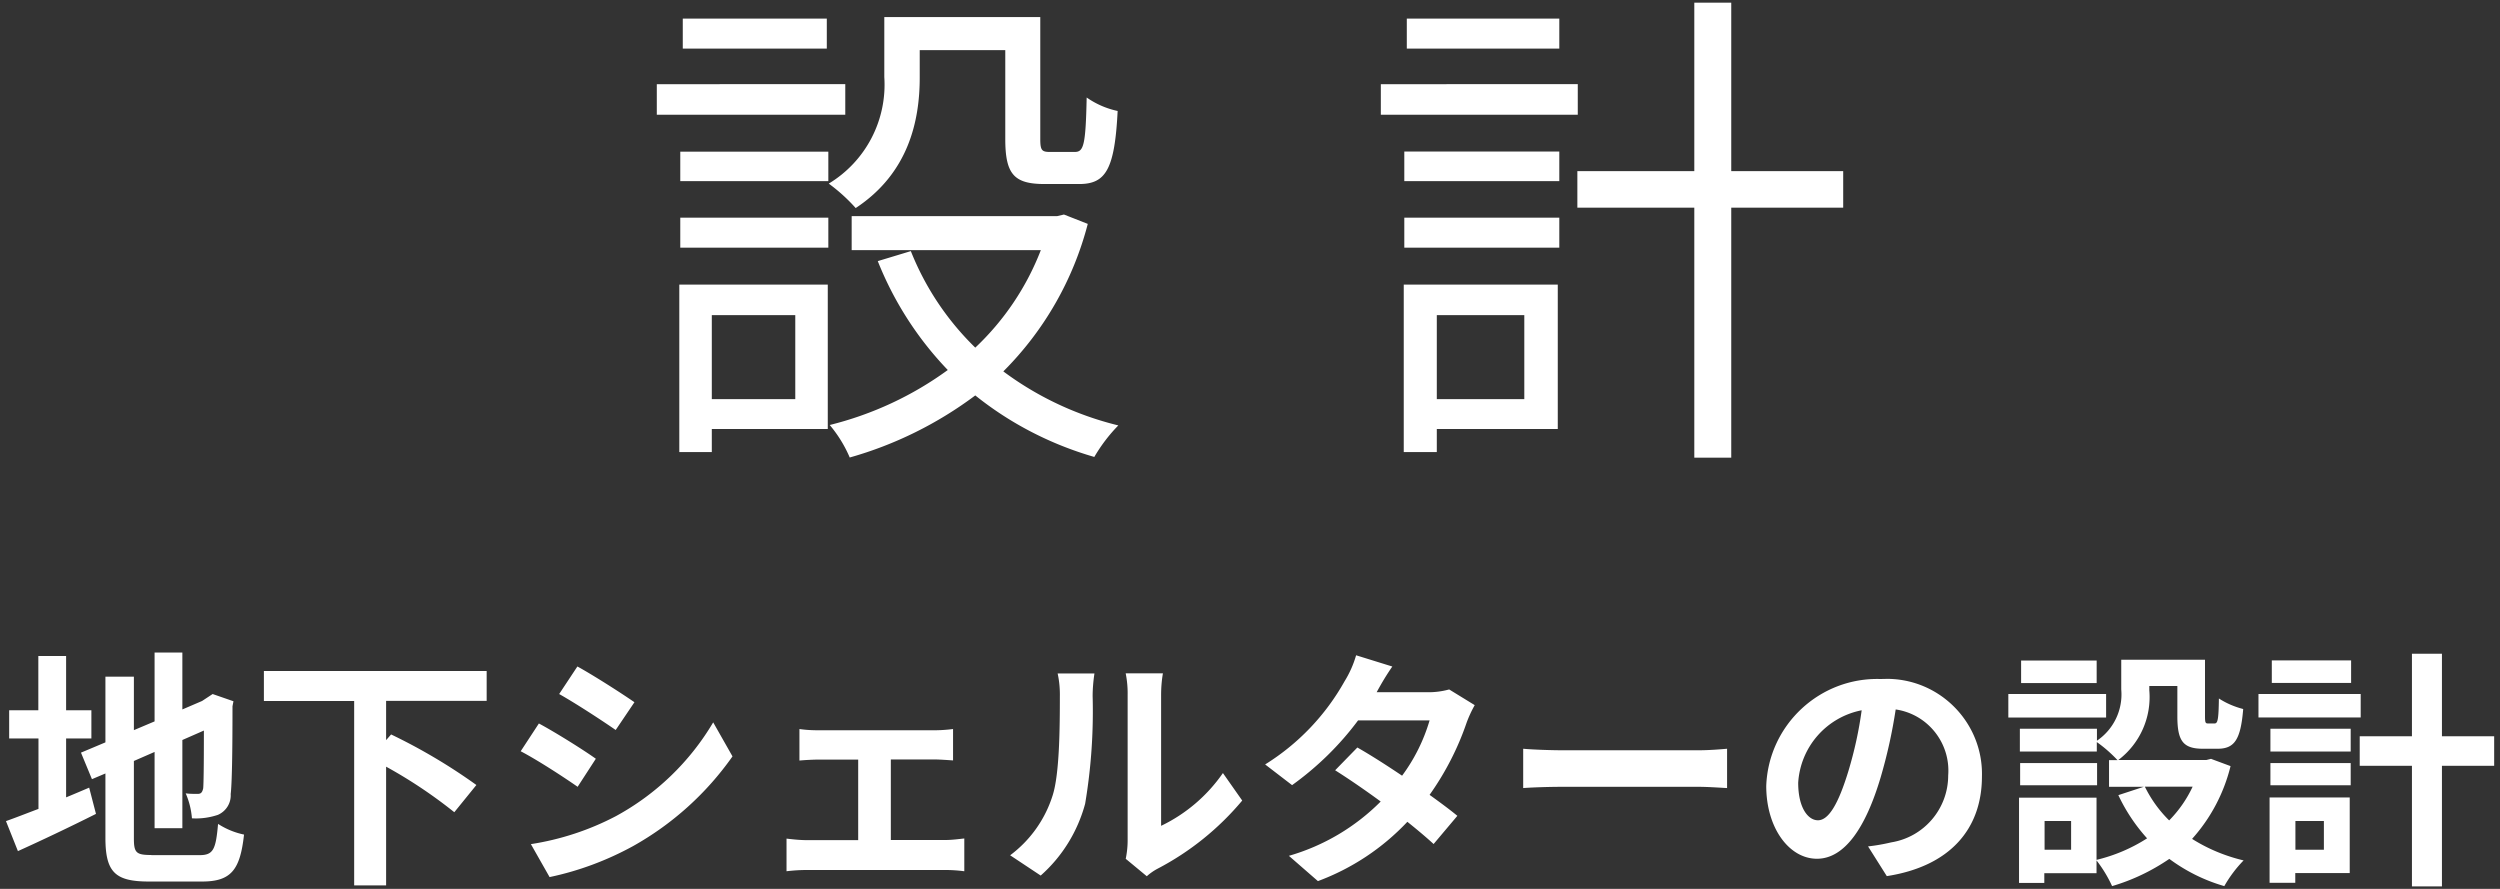 <svg data-name="レイヤー 1" xmlns="http://www.w3.org/2000/svg" viewBox="0 0 180 64"><rect x="0" y="0" width="180" height="64" fill="#333333" stroke="none"/><path data-name="パス 5910" d="M59.53 1.34H49.16V3.5h10.37V1.34Zm1.33 4.72H47.29v2.2h13.57v-2.2Zm-3.6 16.63v6.05h-6.01v-6.05h6.01Zm2.34-2.2H48.91v12.06h2.34v-1.66h8.35V20.48Zm-10.62-2.66h10.66v-2.16H48.98v2.16Zm0-4.79h10.66v-2.12H48.98v2.12Zm17.24-9.43h6.16v6.4c0 2.56.65 3.24 2.84 3.24h2.48c1.91 0 2.56-1.04 2.77-5.26-.8-.17-1.56-.5-2.23-.97-.07 3.46-.22 3.92-.86 3.92h-1.8c-.58 0-.68-.14-.68-.94V1.23H63.67v4.32a8.32 8.32 0 0 1-4 7.67c.71.52 1.36 1.11 1.94 1.76 3.82-2.52 4.61-6.3 4.61-9.4V3.61Zm10.37 11.84-.47.11h-14.8v2.45h13.62a19.139 19.139 0 0 1-4.72 7.02c-2.02-1.97-3.6-4.33-4.64-6.95l-2.38.72c1.16 2.92 2.87 5.58 5.04 7.84-2.55 1.86-5.44 3.2-8.5 3.96.59.7 1.08 1.49 1.44 2.34 3.26-.92 6.33-2.44 9.04-4.47 2.53 2.03 5.45 3.53 8.57 4.43.48-.82 1.06-1.59 1.73-2.27-2.99-.73-5.81-2.05-8.28-3.89a23.25 23.25 0 0 0 6.08-10.62l-1.73-.68Zm35.68-14.11h-10.98V3.5h10.98V1.34Zm1.33 4.72H99.42v2.2h14.18v-2.2Zm-3.85 16.63v6.05h-6.3v-6.05h6.3Zm2.41-2.2h-11.09v12.06h2.38v-1.66h8.71V20.48Zm-11.05-2.66h11.16v-2.16h-11.16v2.16Zm0-4.79h11.16v-2.13h-11.16v2.13Zm31.6-.72h-8.06V.19h-2.66v12.13h-8.42v2.63h8.42v18h2.66v-18h8.06v-2.63Z" fill="#fff"/><path data-name="パス 5909" d="M4.76 53.17h1.82v-2.03H4.76v-3.91h-2v3.91H.66v2.03h2.11v5.07c-.9.34-1.69.65-2.34.88l.86 2.16c1.66-.75 3.71-1.72 5.62-2.68l-.49-1.89c-.54.23-1.1.47-1.66.7v-4.25Zm6.14 8.39c-1.1 0-1.26-.16-1.26-1.21v-5.56l1.49-.65v5.49h2v-6.35l1.55-.68c0 2.56-.02 3.87-.05 4.16-.07.32-.18.4-.4.4-.29 0-.58 0-.86-.04.25.57.4 1.18.45 1.8.63.04 1.27-.05 1.87-.25.59-.26.96-.85.92-1.5.09-.74.13-2.9.13-6.32l.07-.36-1.5-.52-.38.25-.38.25-1.42.61v-4.1h-2v4.96l-1.49.63v-3.85H7.59v4.73l-1.76.74.79 1.91.97-.41v4.63c0 2.48.7 3.15 3.13 3.15h3.83c2.11 0 2.74-.86 3.02-3.38-.67-.14-1.3-.4-1.87-.77-.16 1.84-.34 2.25-1.33 2.25h-3.48Zm24.14-11.09v-2.16H19v2.16h6.5v13.28h2.3V55.2c1.73.95 3.37 2.05 4.91 3.28l1.59-1.96a40.828 40.828 0 0 0-6.14-3.64l-.36.41v-2.83h7.24Zm6.53-2.48-1.31 1.98c1.19.67 3.06 1.89 4.07 2.59l1.35-2c-.94-.65-2.92-1.92-4.1-2.57Zm-3.35 12.78 1.35 2.38c2.1-.44 4.13-1.2 6.01-2.23 2.84-1.59 5.29-3.8 7.16-6.46l-1.39-2.45c-1.68 2.84-4.1 5.17-7 6.75-1.92 1.01-4 1.69-6.14 2.02Zm.58-8.68-1.31 2c1.21.63 3.08 1.85 4.1 2.56l1.31-2.02c-.91-.65-2.89-1.89-4.1-2.54Zm18.76.4v2.27c.4-.04 1.04-.07 1.42-.07h2.81v5.8h-3.68c-.49 0-.99-.05-1.48-.11v2.35c.49-.06.98-.09 1.48-.09h9.95c.46 0 .91.03 1.37.09v-2.36c-.38.04-.88.11-1.37.11h-3.92v-5.8h3.08c.41 0 .95.04 1.4.07v-2.26c-.46.06-.93.09-1.4.09h-8.24c-.48 0-.95-.02-1.42-.09Zm23.5 9.35 1.51 1.25c.23-.21.49-.39.77-.54 2.34-1.22 4.41-2.89 6.1-4.91l-1.39-1.98a11.445 11.445 0 0 1-4.45 3.8v-9.41c0-.52.04-1.05.13-1.57h-2.68c.1.51.15 1.03.14 1.55v10.49c0 .45-.05.89-.14 1.33Zm-8.33-.26 2.2 1.46c1.55-1.37 2.66-3.17 3.2-5.17.43-2.56.61-5.15.54-7.74 0-.55.05-1.1.13-1.64h-2.65c.12.54.17 1.1.16 1.65 0 2.18-.02 5.58-.52 7.13a8.58 8.58 0 0 1-3.06 4.31Zm27.52-13.59-2.61-.81c-.19.66-.47 1.29-.83 1.87a16.591 16.591 0 0 1-5.72 5.99l1.94 1.49c1.81-1.3 3.42-2.87 4.75-4.66h5.15c-.42 1.43-1.09 2.78-1.98 3.98-1.13-.76-2.27-1.49-3.22-2.03l-1.6 1.64c.92.58 2.11 1.39 3.28 2.25a15.309 15.309 0 0 1-6.61 3.91l2.09 1.82a16.95 16.95 0 0 0 6.44-4.27c.74.59 1.4 1.15 1.89 1.6l1.71-2.03c-.52-.43-1.22-.95-2-1.51 1.13-1.59 2.03-3.34 2.66-5.18.16-.44.36-.87.59-1.28l-1.84-1.13c-.51.14-1.04.21-1.57.2h-3.65c.34-.63.71-1.25 1.12-1.84Zm9.42 5.92v2.83c.67-.05 1.87-.09 2.9-.09h9.67c.76 0 1.67.07 2.11.09v-2.83c-.47.04-1.26.11-2.11.11h-9.67c-.94 0-2.26-.05-2.9-.11Zm33.03 2c.1-3.78-2.89-6.93-6.67-7.03-.2 0-.4 0-.6.01-4.4-.15-8.1 3.3-8.26 7.7 0 3.04 1.66 5.24 3.65 5.24s3.51-2.23 4.59-5.87c.47-1.6.83-3.23 1.08-4.88 2.31.34 3.96 2.42 3.78 4.75 0 2.4-1.74 4.44-4.1 4.82-.55.13-1.11.23-1.67.29l1.35 2.14c4.53-.7 6.85-3.38 6.85-7.18Zm-13.23.45a5.67 5.67 0 0 1 4.57-5.22c-.2 1.48-.52 2.93-.95 4.36-.74 2.43-1.44 3.56-2.2 3.56-.7 0-1.42-.88-1.42-2.7Zm21.49-8.8h-5.44v1.62h5.44v-1.62Zm.68 2.41h-7.04v1.69h7.04v-1.69Zm-.65 4.97h-5.54v1.6h5.54v-1.6Zm6.88 1.7c-.42.9-.99 1.72-1.69 2.43a8.9 8.9 0 0 1-1.75-2.43h3.44Zm-8.75 4.54h-1.91v-2.07h1.91v2.07Zm10.1-6.55-.36.09h-6.34a5.677 5.677 0 0 0 2.23-5.02v-.31h2.02v2.18c0 1.78.41 2.34 1.85 2.34h1.04c1.21 0 1.67-.63 1.85-2.86-.62-.16-1.21-.41-1.75-.76-.02 1.57-.09 1.8-.32 1.8h-.45c-.2 0-.23-.05-.23-.56V47.5h-6.03v2.14c.13 1.46-.54 2.87-1.75 3.69v-.86h-5.55v1.64h5.54v-.68c.54.38 1.04.82 1.49 1.3h-.61v1.92h2.5l-1.83.6c.53 1.13 1.23 2.18 2.07 3.11-1.12.72-2.35 1.24-3.64 1.55v-4.48h-5.58v6.14h1.82v-.7h3.76v-.92c.44.57.82 1.19 1.12 1.85 1.47-.43 2.86-1.1 4.12-1.96 1.19.88 2.53 1.55 3.96 1.96.38-.67.85-1.3 1.39-1.85-1.31-.31-2.57-.83-3.71-1.55a12.19 12.19 0 0 0 2.77-5.24l-1.4-.52Zm10.06-7.08h-5.71v1.62h5.71v-1.62Zm.69 2.42h-7.36v1.69h7.36v-1.69Zm-2.65 9.14v2.07h-2.05v-2.07h2.05Zm1.87-1.69h-5.78v6.14h1.85v-.7h3.92v-5.44Zm-5.72-.88h5.78v-1.6h-5.78v1.6Zm0-2.43h5.78v-1.64h-5.78v1.64Zm16.11-1.1h-3.76v-5.94h-2.16v5.94h-3.76v2.13h3.76v8.68h2.16v-8.68h3.76v-2.13Z" fill="#fff"/></svg>